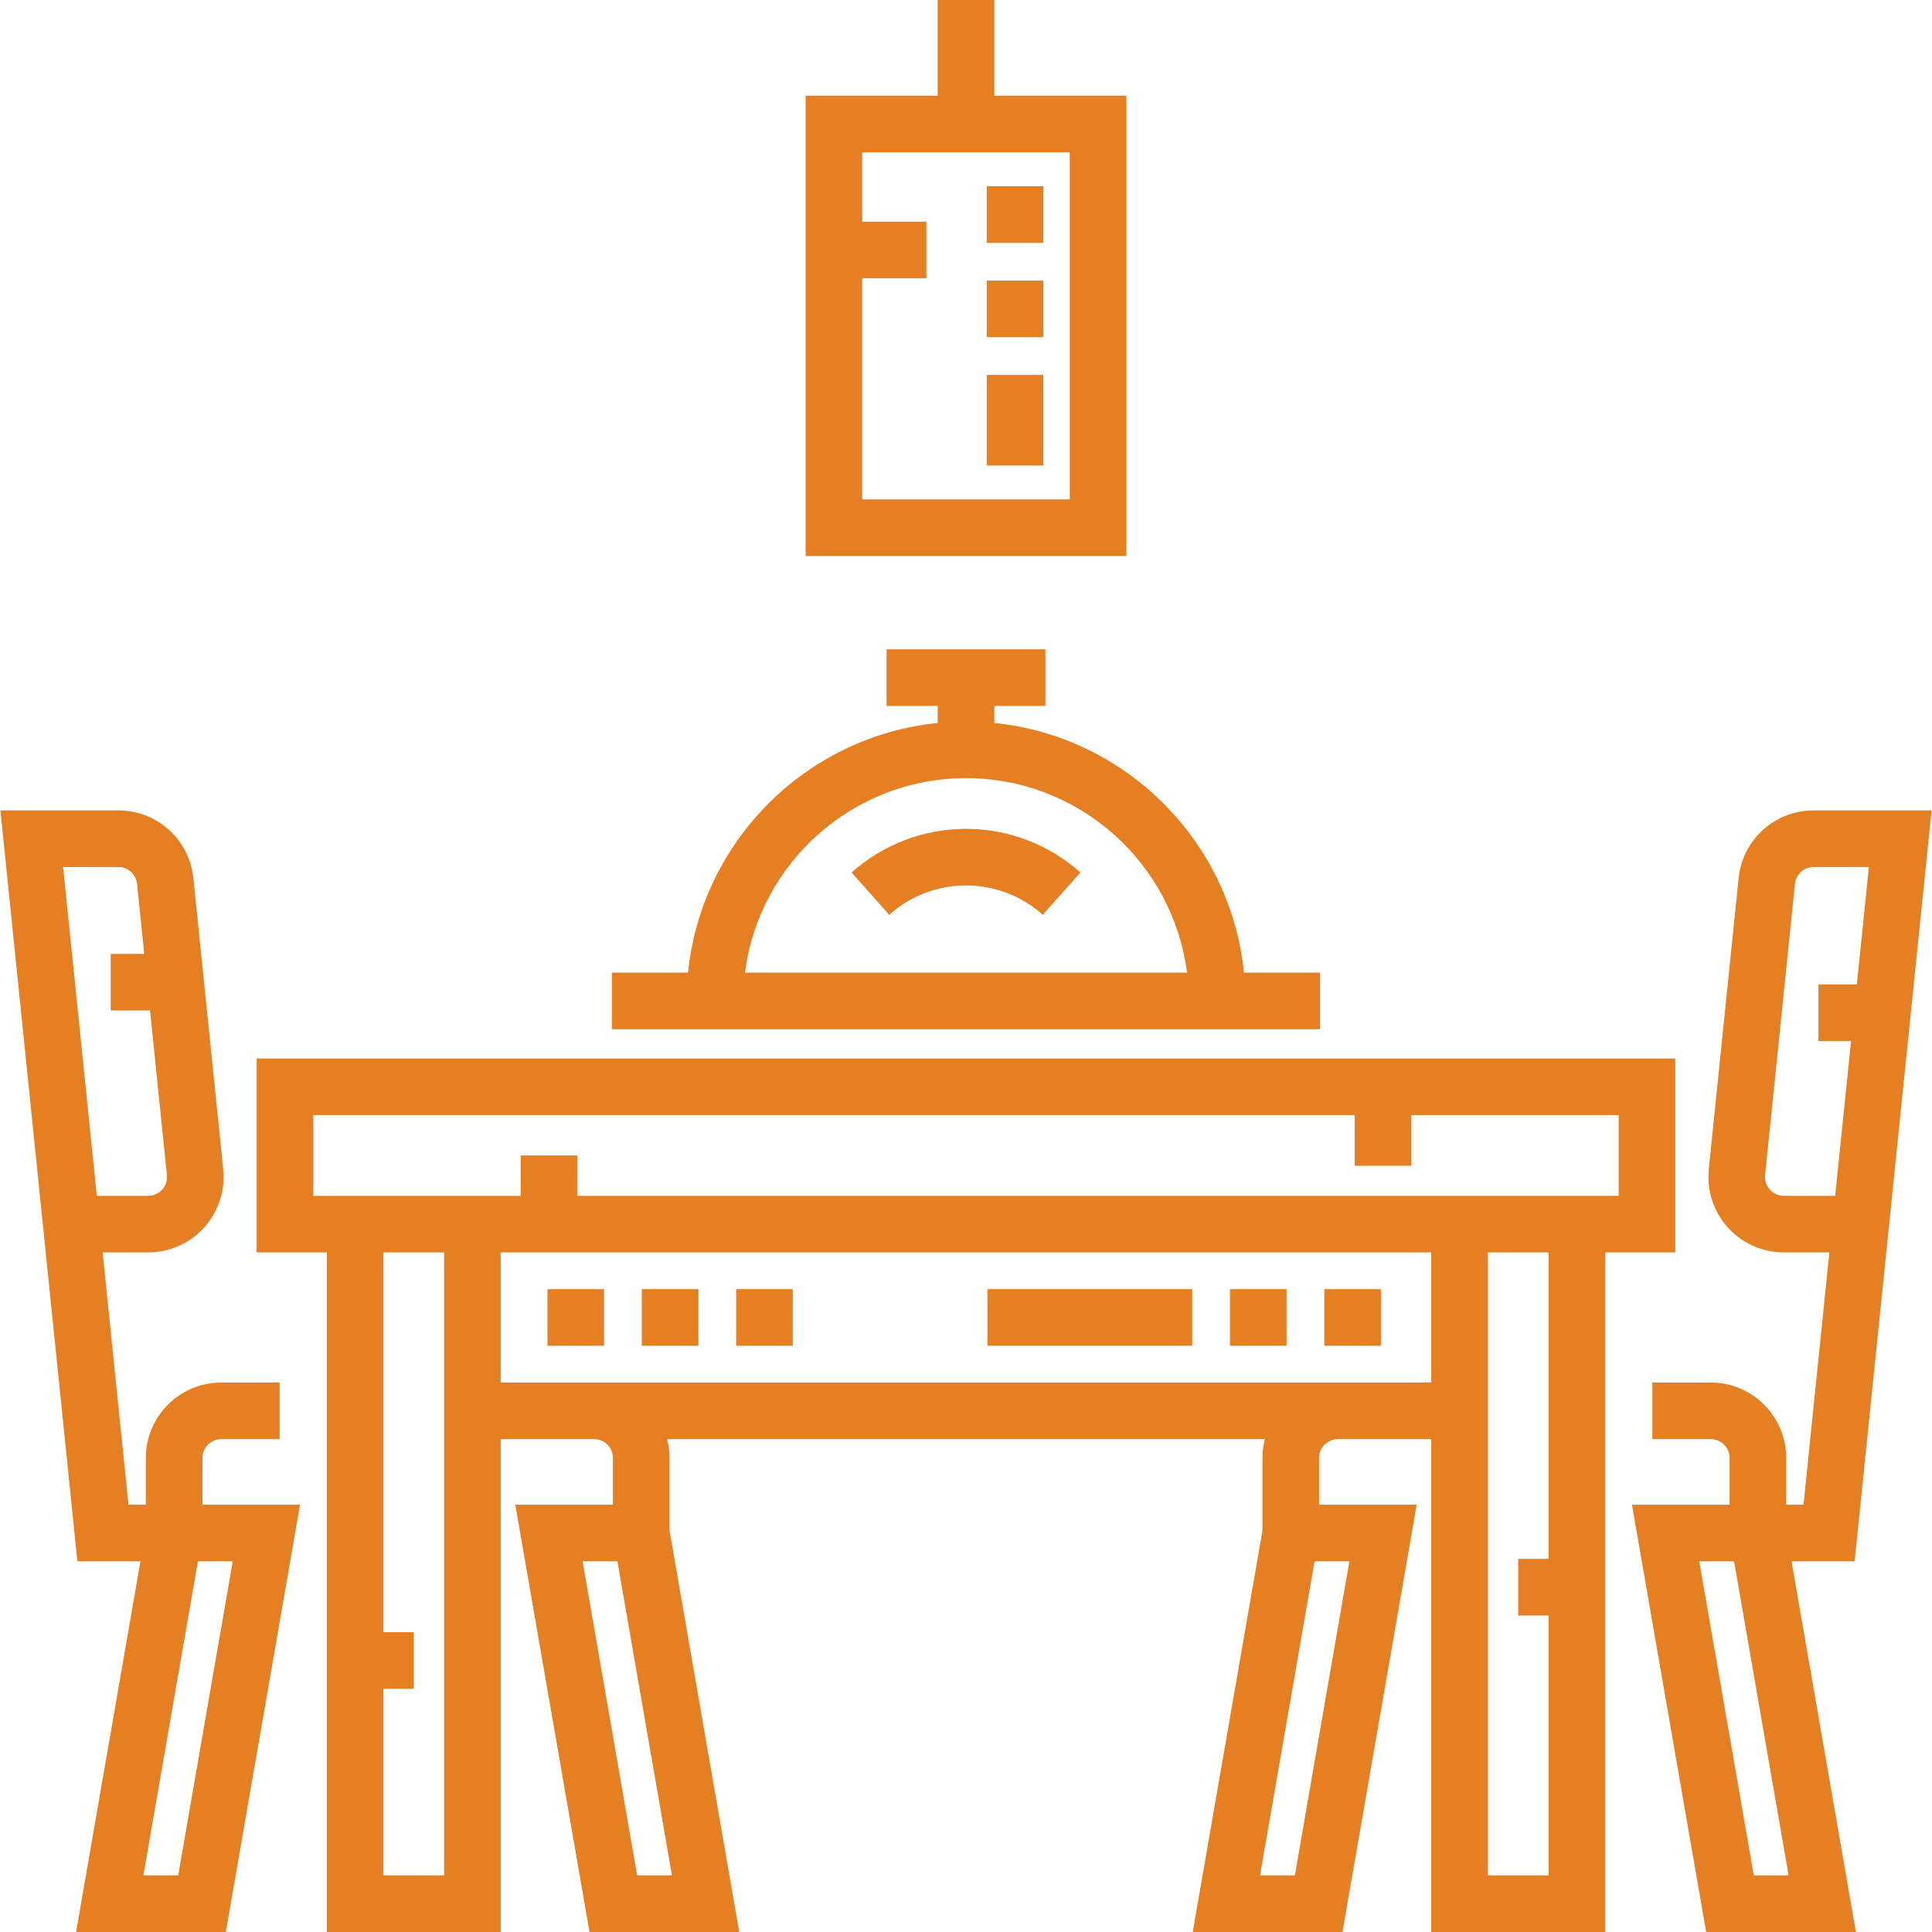 <?xml version="1.0"?>
<svg xmlns="http://www.w3.org/2000/svg" xmlns:xlink="http://www.w3.org/1999/xlink" version="1.1" id="Capa_1" x="0px" y="0px" viewBox="0 0 512 512" style="enable-background:new 0 0 512 512;" xml:space="preserve" width="512px" height="512px" class=""><g><g>
	<g>
		<rect x="170.09" y="341.64" width="15" height="15" data-original="#000000" class="active-path" data-old_color="#e67e22" fill="#e67e22"/>
	</g>
</g><g>
	<g>
		<rect x="145.09" y="341.64" width="15" height="15" data-original="#000000" class="active-path" data-old_color="#e67e22" fill="#e67e22"/>
	</g>
</g><g>
	<g>
		<rect x="195.09" y="341.64" width="15" height="15" data-original="#000000" class="active-path" data-old_color="#e67e22" fill="#e67e22"/>
	</g>
</g><g>
	<g>
		<rect x="350.95" y="341.64" width="15" height="15" data-original="#000000" class="active-path" data-old_color="#e67e22" fill="#e67e22"/>
	</g>
</g><g>
	<g>
		<rect x="261.68" y="341.64" width="54.27" height="15" data-original="#000000" class="active-path" data-old_color="#e67e22" fill="#e67e22"/>
	</g>
</g><g>
	<g>
		<rect x="325.95" y="341.64" width="15" height="15" data-original="#000000" class="active-path" data-old_color="#e67e22" fill="#e67e22"/>
	</g>
</g><g>
	<g>
		<path d="M68.023,280.507v51.398h18.581V512h46.09V381.384h24.739c2.757,0,5,2.243,5,5v12.374h-25.87L156.23,512h39.679    l-18.476-106.388v-19.229c0-1.726-0.22-3.401-0.633-5h158.398c-0.413,1.599-0.633,3.274-0.633,5v19.229L316.09,512h39.679    l19.667-113.242h-25.87v-12.374c0-2.757,2.243-5,5-5h24.732V512h46.09V331.905h18.581v-51.398H68.023z M117.694,497h-16.09    v-49.455h8.045v-15h-8.045v-100.64h16.09V497z M178.081,497h-9.231l-14.457-83.242h9.231L178.081,497z M357.607,413.758    L343.15,497h-9.231l14.457-83.242H357.607z M379.298,366.384H132.694v-34.479h246.604V366.384z M410.389,413.121h-8.045v15h8.045    V497h-16.09V331.905h16.09V413.121z M428.969,316.905h-275.99v-10.703h-15v10.703H83.023v-21.398h275.998v13.442h15v-13.442    h54.948V316.905z" data-original="#000000" class="active-path" data-old_color="#e67e22" fill="#e67e22"/>
	</g>
</g><g>
	<g>
		<path d="M329.663,257.758c-3.522-34.851-31.313-62.642-66.163-66.163v-4.524h13.542v-15h-42.085v15H248.5v4.524    c-34.851,3.522-62.642,31.313-66.163,66.163H162.16v15h187.673v-15H329.663z M197.434,257.758    c3.694-29.029,28.55-51.541,58.566-51.541s54.872,22.512,58.566,51.541H197.434z" data-original="#000000" class="active-path" data-old_color="#e67e22" fill="#e67e22"/>
	</g>
</g><g>
	<g>
		<path d="M255.998,219.654c-11.194,0-21.963,4.109-30.329,11.571l9.985,11.193c5.613-5.007,12.838-7.765,20.345-7.765    s14.732,2.758,20.345,7.765l9.985-11.193C277.964,223.763,267.192,219.654,255.998,219.654z" data-original="#000000" class="active-path" data-old_color="#e67e22" fill="#e67e22"/>
	</g>
</g><g>
	<g>
		<path d="M53.642,398.758v-12.374c0-2.757,2.243-5,5-5h15.462v-15H58.642c-11.028,0-20,8.972-20,20v12.374H34.05l-6.854-66.853    h12.063c5.649,0,11.061-2.405,14.846-6.599c3.785-4.193,5.625-9.822,5.049-15.441l-7.908-77.136    c-1.05-10.239-9.604-17.96-19.896-17.96H0.108l20.4,198.989h16.719L20.165,512h39.68l19.667-113.242H53.642z M16.724,229.768    h14.627v0.001c2.573,0,4.712,1.93,4.974,4.49l1.9,18.529h-8.891v15h10.428l4.47,43.607c0.197,1.923-0.706,3.244-1.262,3.86    c-0.556,0.616-1.778,1.649-3.711,1.649H25.658L16.724,229.768z M47.226,497h-9.23l14.457-83.242h9.23L47.226,497z" data-original="#000000" class="active-path" data-old_color="#e67e22" fill="#e67e22"/>
	</g>
</g><g>
	<g>
		<path d="M491.492,413.758l20.4-198.989H480.65c-10.292,0-18.846,7.721-19.896,17.96l-7.908,77.136    c-0.576,5.62,1.264,11.248,5.049,15.441c3.786,4.193,9.197,6.599,14.846,6.599h12.063l-6.854,66.853h-4.592v-12.374    c0-11.028-8.972-20-20-20h-15.462v15h15.462c2.757,0,5,2.243,5,5v12.374h-25.87L452.155,512h39.68l-17.062-98.242H491.492z     M472.742,316.905c-1.934,0-3.156-1.034-3.712-1.65c-0.556-0.616-1.459-1.937-1.262-3.861l7.908-77.136    c0.262-2.56,2.401-4.49,4.974-4.49h14.626l-3.19,31.119h-10.173v15h8.635l-4.205,41.018H472.742z M464.774,497l-14.457-83.242    h9.23L474.005,497H464.774z" data-original="#000000" class="active-path" data-old_color="#e67e22" fill="#e67e22"/>
	</g>
</g><g>
	<g>
		<path d="M263.5,25.357V0h-15v25.357h-35v122h85v-122H263.5z M283.5,132.357h-55V73.75h17v-15h-17V40.357h55V132.357z" data-original="#000000" class="active-path" data-old_color="#e67e22" fill="#e67e22"/>
	</g>
</g><g>
	<g>
		<rect x="261.5" y="74.36" width="15" height="15" data-original="#000000" class="active-path" data-old_color="#e67e22" fill="#e67e22"/>
	</g>
</g><g>
	<g>
		<rect x="261.5" y="49.36" width="15" height="15" data-original="#000000" class="active-path" data-old_color="#e67e22" fill="#e67e22"/>
	</g>
</g><g>
	<g>
		<rect x="261.5" y="99.36" width="15" height="24" data-original="#000000" class="active-path" data-old_color="#e67e22" fill="#e67e22"/>
	</g>
</g></g> </svg>

